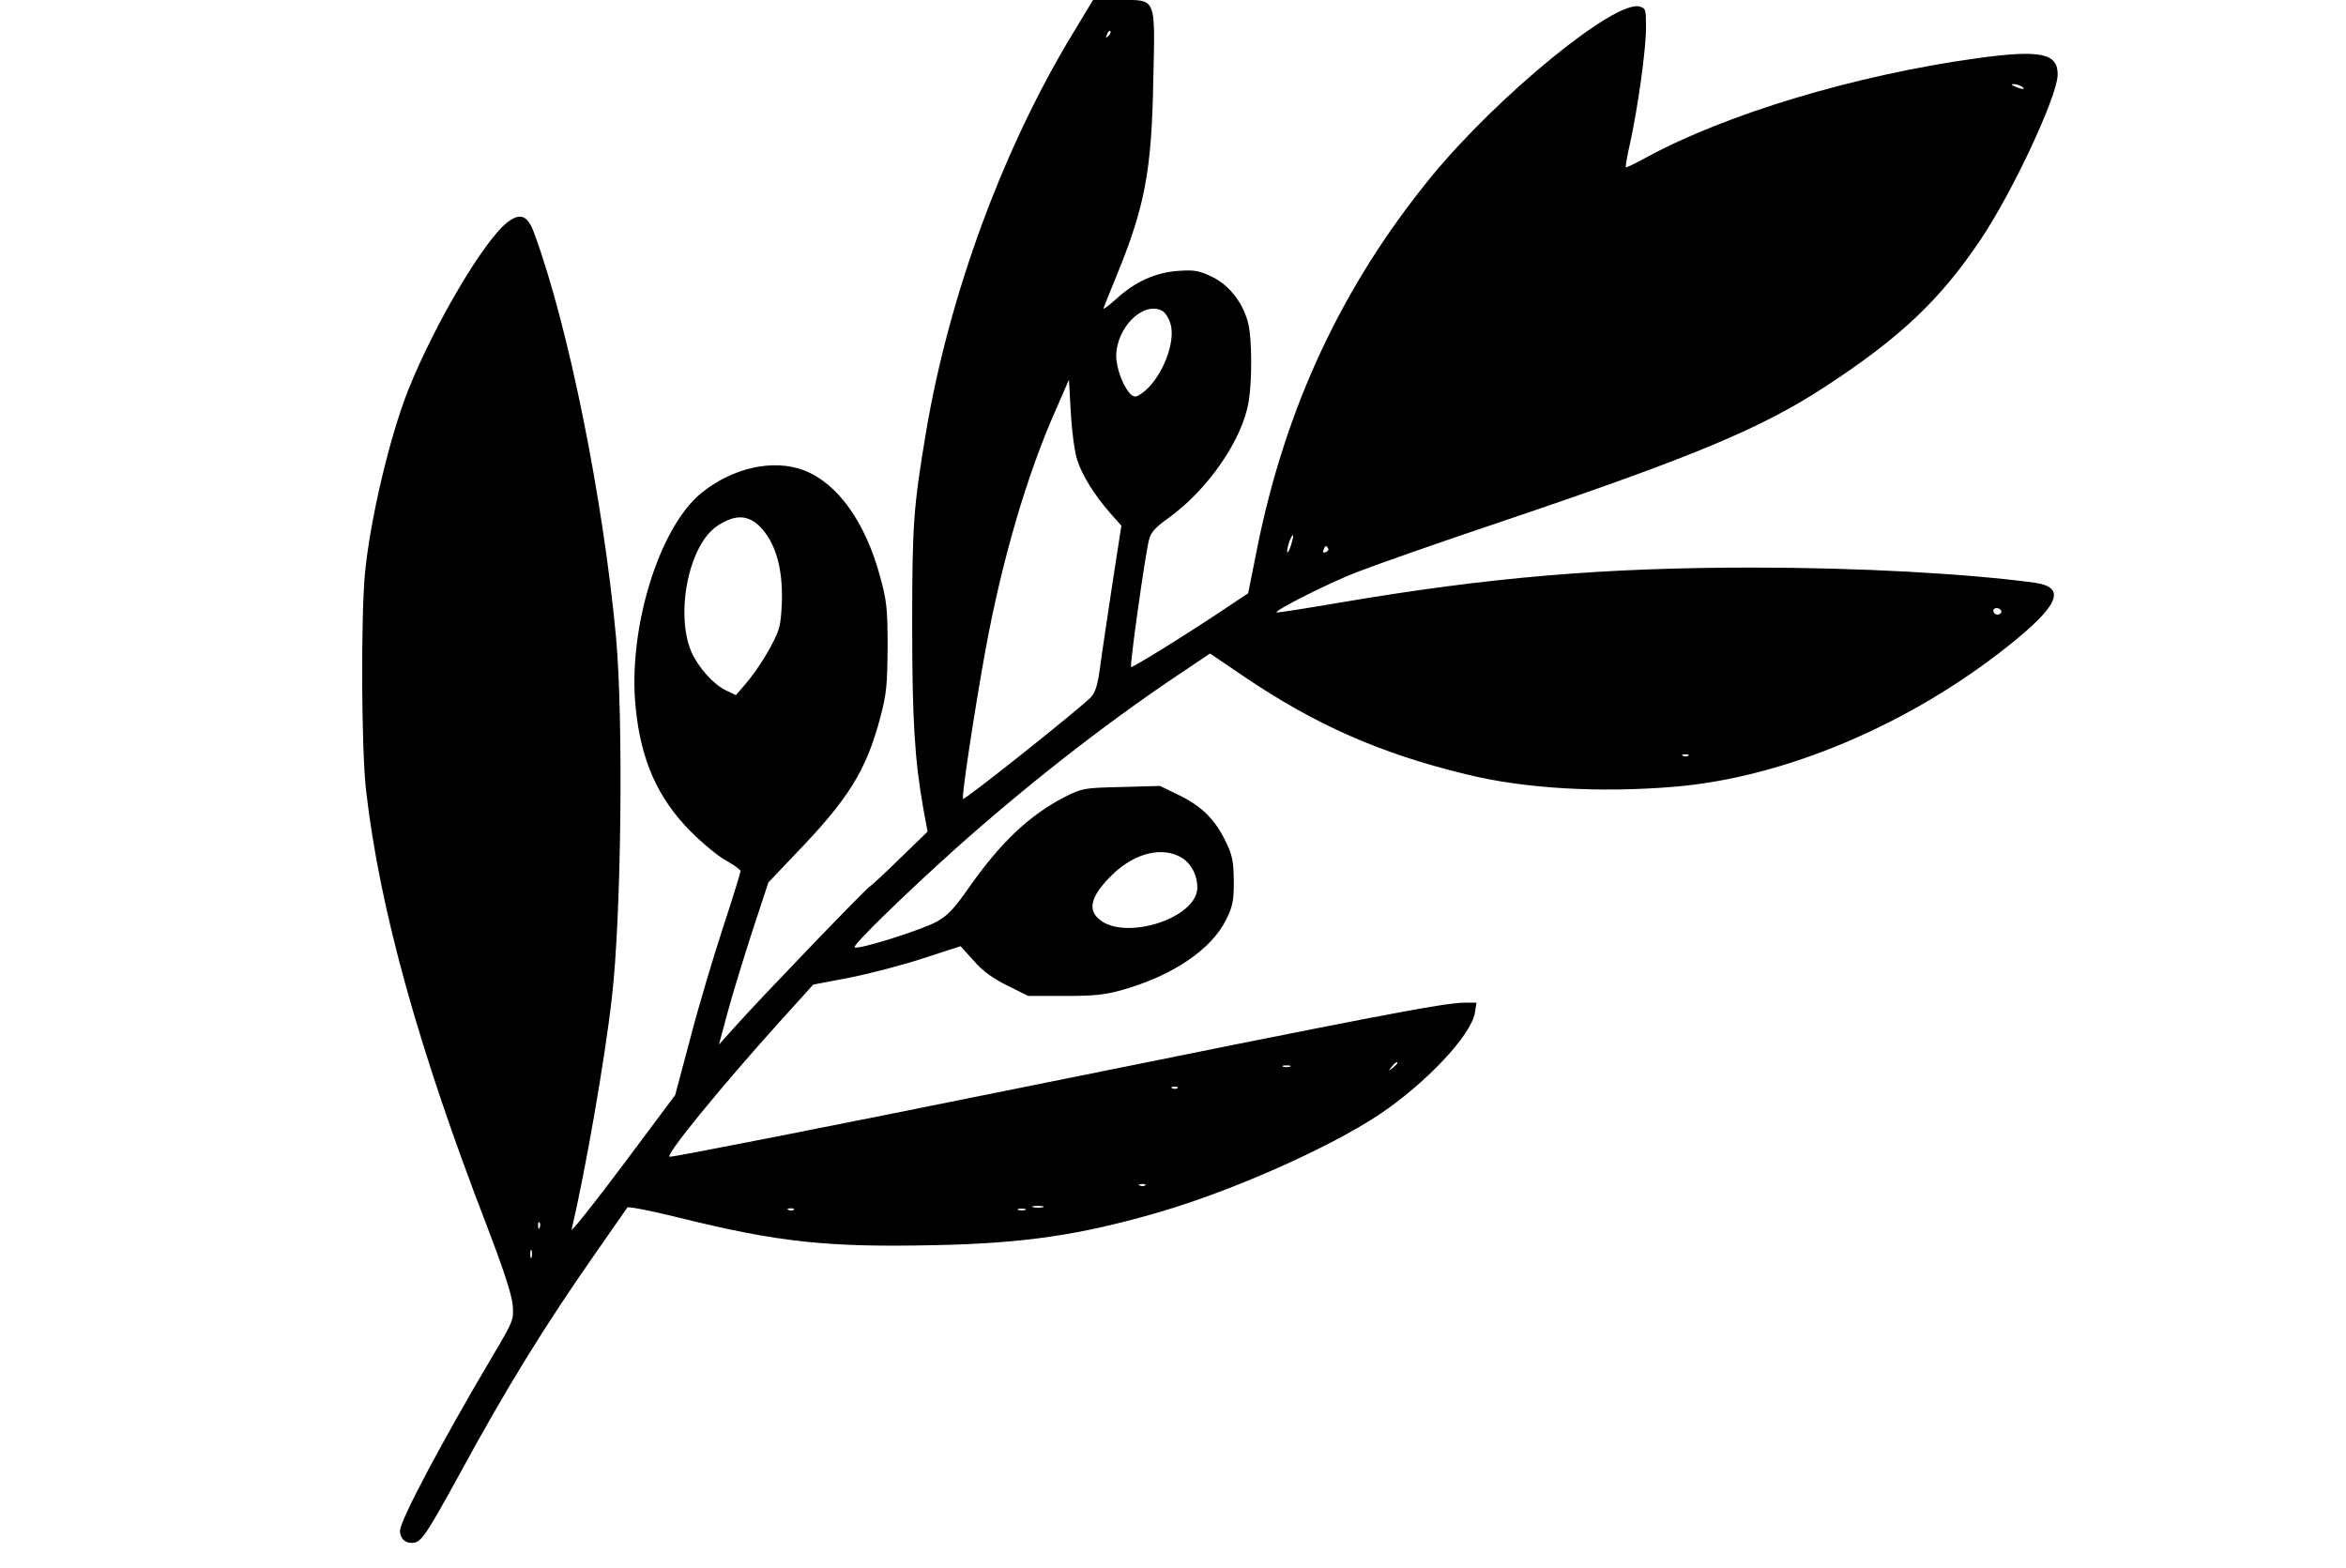 <?xml version="1.0" encoding="UTF-8" standalone="yes"?>
<svg version="1.0" xmlns="http://www.w3.org/2000/svg" width="651pt" height="435pt" viewBox="0 0 868 580" preserveAspectRatio="xMidYMid meet">
  <g transform="translate(0,580) scale(0.1,-0.1)" fill="#000000" stroke="none">
    <path d="M3971 5679 c-260 -428 -459 -969 -545 -1479 -46 -275 -51 -339 -51
-710 0 -354 9 -499 41 -681 l16 -86 -102 -99 c-56 -55 -107 -102 -114 -106
-15 -9 -404 -413 -493 -513 l-63 -70 31 115 c17 63 58 198 91 300 l61 185 96
101 c201 208 265 311 318 509 23 88 26 119 27 260 0 142 -3 171 -27 259 -55
205 -158 348 -283 396 -114 43 -265 9 -380 -85 -157 -129 -272 -505 -242 -794
19 -194 82 -335 203 -457 44 -44 104 -94 133 -109 28 -16 52 -33 52 -38 0 -5
-29 -100 -65 -209 -36 -110 -91 -294 -121 -410 l-56 -210 -195 -261 c-107
-143 -192 -249 -188 -236 50 211 124 635 149 859 35 302 43 1033 15 1335 -48
512 -175 1144 -301 1488 -24 68 -50 81 -96 48 -85 -60 -272 -375 -372 -625
-69 -175 -141 -480 -160 -681 -15 -167 -13 -657 5 -805 51 -437 193 -949 446
-1605 64 -167 93 -257 96 -295 4 -54 2 -58 -73 -185 -189 -319 -344 -611 -344
-649 0 -30 22 -49 52 -44 28 4 50 38 168 253 175 322 316 550 504 819 61 88
114 163 117 168 3 5 88 -12 190 -37 370 -92 552 -111 954 -102 328 7 535 38
824 122 271 79 627 237 814 361 174 117 340 293 354 377 l6 37 -45 0 c-74 0
-324 -48 -1643 -315 -717 -145 -1276 -255 -1297 -255 -22 0 189 258 408 501
l123 136 136 26 c75 15 198 47 273 72 l136 44 49 -54 c34 -39 70 -65 125 -92
l76 -38 135 0 c111 0 150 4 216 23 186 53 328 150 382 260 24 49 28 69 28 142
-1 70 -5 94 -27 140 -39 84 -89 135 -172 176 l-74 36 -143 -4 c-139 -3 -146
-5 -208 -36 -131 -67 -238 -168 -356 -336 -52 -75 -78 -103 -117 -125 -54 -31
-296 -107 -306 -96 -8 8 189 199 368 360 264 236 550 460 816 639 l131 88 124
-84 c265 -180 508 -287 828 -364 212 -52 489 -68 766 -45 407 34 868 229 1234
520 190 151 218 218 99 235 -253 34 -651 56 -1043 56 -553 0 -976 -36 -1524
-129 -129 -22 -236 -39 -238 -37 -8 7 193 109 297 149 64 25 311 112 550 192
698 236 947 340 1184 495 277 181 426 322 575 545 118 176 280 523 284 606 3
82 -61 96 -295 64 -451 -62 -930 -206 -1226 -367 -40 -22 -75 -39 -77 -37 -1
2 5 42 16 89 29 132 59 347 59 427 0 69 -1 73 -25 79 -92 23 -523 -330 -768
-628 -330 -403 -542 -855 -647 -1383 l-32 -160 -81 -54 c-143 -96 -348 -223
-352 -219 -6 5 53 422 66 470 7 29 23 46 73 82 145 104 274 291 296 431 13 78
12 228 -1 285 -17 75 -69 144 -133 175 -48 23 -65 27 -123 23 -86 -5 -164 -40
-234 -105 -29 -26 -50 -41 -46 -33 3 8 26 66 51 127 102 250 127 383 133 715
7 313 13 298 -125 298 l-98 0 -73 -121z m130 -12 c-10 -9 -11 -8 -5 6 3 10 9
15 12 12 3 -3 0 -11 -7 -18z m3379 -187 c18 -12 2 -12 -25 0 -13 6 -15 9 -5 9
8 0 22 -4 30 -9z m-3180 -830 c10 -5 24 -26 30 -46 23 -68 -32 -205 -102 -257
-22 -16 -30 -18 -42 -8 -27 23 -56 96 -56 143 0 106 100 205 170 168z m-314
-553 c19 -58 64 -130 123 -197 l40 -45 -34 -220 c-18 -121 -39 -258 -45 -305
-8 -62 -17 -91 -33 -109 -33 -36 -468 -383 -474 -377 -6 6 41 318 83 550 61
333 153 648 261 891 l48 110 7 -123 c4 -71 14 -145 24 -175z m-1170 -250 c50
-54 76 -137 77 -242 1 -49 -4 -108 -11 -130 -14 -48 -72 -145 -123 -205 l-36
-42 -36 17 c-47 22 -103 85 -129 143 -43 100 -31 267 26 380 28 55 58 85 106
106 48 22 89 13 126 -27z m1961 -63 c-6 -20 -13 -32 -14 -27 -4 11 14 63 21
63 2 0 -1 -16 -7 -36z m137 -13 c3 -5 -1 -11 -9 -14 -9 -4 -12 -1 -8 9 6 16
10 17 17 5z m2490 -230 c3 -5 0 -11 -8 -14 -8 -3 -17 1 -20 9 -6 15 19 20 28
5z m-1157 -537 c-3 -3 -12 -4 -19 -1 -8 3 -5 6 6 6 11 1 17 -2 13 -5z m-1871
-380 c33 -22 54 -64 54 -108 0 -115 -275 -201 -367 -114 -40 37 -23 88 53 162
84 82 189 106 260 60z m794 -758 c0 -2 -8 -10 -17 -17 -16 -13 -17 -12 -4 4
13 16 21 21 21 13z m-397 -13 c-7 -2 -19 -2 -25 0 -7 3 -2 5 12 5 14 0 19 -2
13 -5z m-416 -79 c-3 -3 -12 -4 -19 -1 -8 3 -5 6 6 6 11 1 17 -2 13 -5z m-120
-360 c-3 -3 -12 -4 -19 -1 -8 3 -5 6 6 6 11 1 17 -2 13 -5z m-379 -81 c-10 -2
-26 -2 -35 0 -10 3 -2 5 17 5 19 0 27 -2 18 -5z m-921 -9 c-3 -3 -12 -4 -19
-1 -8 3 -5 6 6 6 11 1 17 -2 13 -5z m856 -1 c-7 -2 -19 -2 -25 0 -7 3 -2 5 12
5 14 0 19 -2 13 -5z m-1796 -65 c-3 -8 -6 -5 -6 6 -1 11 2 17 5 13 3 -3 4 -12
1 -19z m-30 -110 c-3 -7 -5 -2 -5 12 0 14 2 19 5 13 2 -7 2 -19 0 -25z"/>
  </g>
</svg>